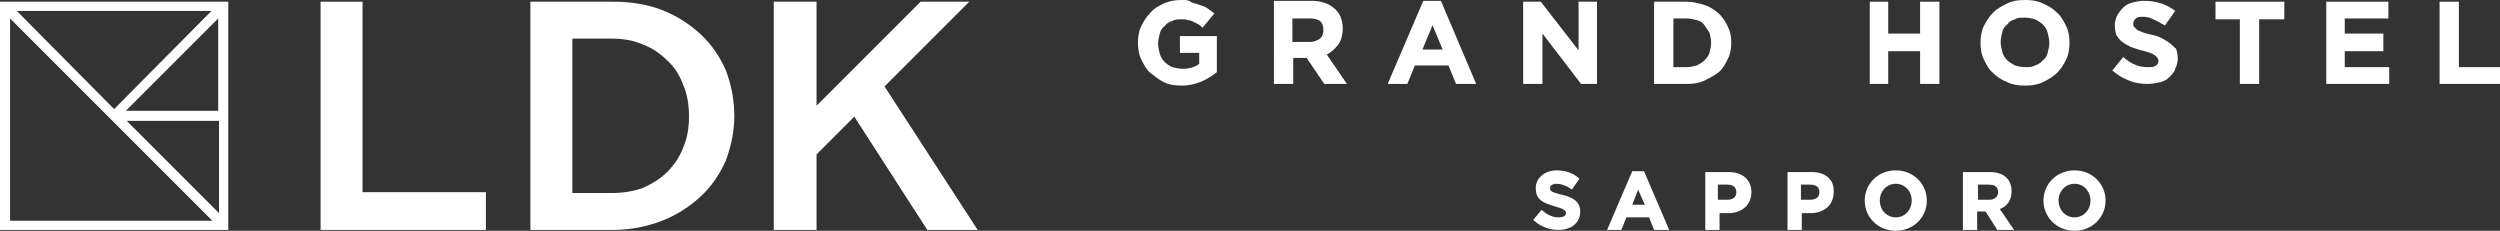 <?xml version="1.0" encoding="utf-8"?>
<!-- Generator: Adobe Illustrator 26.5.2, SVG Export Plug-In . SVG Version: 6.00 Build 0)  -->
<svg version="1.1" id="_レイヤー_2" xmlns="http://www.w3.org/2000/svg" xmlns:xlink="http://www.w3.org/1999/xlink" x="0px"
	 y="0px" viewBox="0 0 297.9 27.5" style="enable-background:new 0 0 297.9 27.5;" xml:space="preserve">
<rect x="0" y="0" width="297.9" height="27.5" fill="#333333" stroke="none"/>
<style type="text/css">
	.st0{fill:#FFFFFF;}
</style>
<g>
	<g>
		<path class="st0" d="M140.7,6.3h2.2v1.3c-0.5,0.4-1.2,0.6-2,0.6c-0.4,0-0.8-0.1-1.2-0.2c-0.3-0.1-0.7-0.4-0.9-0.6
			c-0.3-0.3-0.5-0.6-0.6-1c-0.1-0.4-0.2-0.8-0.2-1.2v0c0-0.4,0.1-0.8,0.2-1.2c0.1-0.4,0.3-0.7,0.6-0.9c0.2-0.3,0.5-0.5,0.9-0.6
			c0.3-0.2,0.7-0.2,1.1-0.2c0.3,0,0.5,0,0.8,0.1c0.2,0,0.4,0.1,0.6,0.2c0.2,0.1,0.4,0.2,0.6,0.3c0.2,0.1,0.4,0.3,0.5,0.4l0,0
			l1.4-1.7l0,0c-0.3-0.2-0.5-0.4-0.8-0.6c-0.3-0.2-0.6-0.3-0.9-0.4c-0.3-0.1-0.6-0.2-1-0.3C141.7,0,141.3,0,140.8,0
			c-0.7,0-1.4,0.1-2.1,0.4c-0.6,0.3-1.2,0.6-1.6,1.1c-0.5,0.5-0.8,1-1.1,1.6c-0.3,0.6-0.4,1.3-0.4,2v0c0,0.7,0.1,1.4,0.4,2
			c0.3,0.6,0.6,1.2,1.1,1.6c0.5,0.4,1,0.8,1.6,1.1c0.6,0.3,1.3,0.4,2.1,0.4c0.9,0,1.7-0.2,2.4-0.5c0.7-0.3,1.3-0.7,1.8-1.1l0,0V4.3
			h-4.4V6.3z"/>
		<path class="st0" d="M159.4,5.4c0.4-0.5,0.6-1.2,0.6-2v0c0-1-0.3-1.8-1-2.4c-0.7-0.6-1.6-0.9-2.7-0.9h-4.5V10h2.3V6.9h1.6l2.1,3.1
			h2.7l-2.4-3.5C158.5,6.3,159,5.9,159.4,5.4z M157.7,3.6c0,0.4-0.1,0.7-0.4,1c-0.3,0.2-0.7,0.4-1.2,0.4H154V2.2h2.1
			c0.5,0,0.9,0.1,1.2,0.3C157.6,2.8,157.7,3.1,157.7,3.6L157.7,3.6z"/>
		<path class="st0" d="M171.7,0.1h-2.1l-4.2,9.8l0,0.1h2.3l0.9-2.2h4l0.9,2.2h2.4L171.7,0.1L171.7,0.1z M169.5,5.9l1.2-2.9l1.2,2.9
			H169.5z"/>
		<polygon class="st0" points="188.1,6 183.6,0.2 183.6,0.2 181.5,0.2 181.5,10 183.8,10 183.8,4 188.4,10 188.4,10 190.3,10 
			190.3,0.2 188.1,0.2 		"/>
		<path class="st0" d="M204.8,1.6c-0.5-0.4-1-0.8-1.7-1c-0.6-0.2-1.4-0.4-2.1-0.4h-3.9V10h3.9c0.8,0,1.5-0.1,2.1-0.4
			c0.6-0.3,1.2-0.6,1.7-1c0.5-0.4,0.8-1,1.1-1.6c0.3-0.6,0.4-1.3,0.4-1.9v0c0-0.7-0.1-1.3-0.4-1.9C205.6,2.5,205.2,2,204.8,1.6z
			 M203.9,5.1c0,0.4-0.1,0.8-0.2,1.2c-0.1,0.3-0.3,0.6-0.6,0.9s-0.6,0.4-0.9,0.6C201.8,7.9,201.4,8,201,8h-1.6V2.2h1.6
			c0.4,0,0.8,0.1,1.2,0.2c0.4,0.1,0.7,0.3,0.9,0.6c0.2,0.3,0.4,0.6,0.6,0.9C203.8,4.3,203.9,4.7,203.9,5.1L203.9,5.1z"/>
		<polygon class="st0" points="228.8,4 225,4 225,0.2 222.8,0.2 222.8,10 225,10 225,6.1 228.8,6.1 228.8,10 231.1,10 231.1,0.2 
			228.8,0.2 		"/>
		<path class="st0" d="M245.1,1.5c-0.5-0.5-1-0.8-1.7-1.1c-0.6-0.3-1.3-0.4-2.1-0.4c-0.8,0-1.5,0.1-2.1,0.4
			c-0.6,0.3-1.2,0.6-1.7,1.1c-0.5,0.5-0.8,1-1.1,1.6c-0.3,0.6-0.4,1.3-0.4,2v0c0,0.7,0.1,1.4,0.4,2c0.3,0.6,0.6,1.2,1.1,1.6
			c0.5,0.5,1,0.8,1.7,1.1c0.6,0.3,1.3,0.4,2.1,0.4c0.8,0,1.5-0.1,2.1-0.4c0.6-0.3,1.2-0.6,1.7-1.1c0.5-0.5,0.8-1,1.1-1.6v0
			c0.3-0.6,0.4-1.3,0.4-2v0c0-0.7-0.1-1.4-0.4-2C245.9,2.5,245.6,1.9,245.1,1.5z M244.2,5.1c0,0.4-0.1,0.8-0.2,1.2
			c-0.1,0.4-0.3,0.7-0.6,0.9c-0.2,0.3-0.6,0.5-0.9,0.6c-0.4,0.2-0.7,0.2-1.2,0.2c-0.4,0-0.8-0.1-1.2-0.2c-0.3-0.2-0.7-0.4-0.9-0.6
			c-0.3-0.3-0.5-0.6-0.6-1c-0.1-0.4-0.2-0.8-0.2-1.2v0c0-0.4,0.1-0.8,0.2-1.2c0.1-0.4,0.3-0.7,0.6-0.9c0.2-0.3,0.5-0.5,0.9-0.6
			c0.3-0.2,0.7-0.2,1.2-0.2c0.4,0,0.8,0.1,1.2,0.2c0.4,0.2,0.7,0.4,0.9,0.6c0.3,0.3,0.5,0.6,0.6,1C244.1,4.3,244.2,4.7,244.2,5.1
			L244.2,5.1z"/>
		<path class="st0" d="M258.5,5.1c-0.3-0.2-0.6-0.4-1-0.6c-0.4-0.2-0.8-0.3-1.3-0.4c-0.4-0.1-0.8-0.2-1-0.3
			c-0.3-0.1-0.5-0.2-0.6-0.3c-0.1-0.1-0.2-0.2-0.3-0.3c-0.1-0.1-0.1-0.2-0.1-0.4v0c0-0.2,0.1-0.4,0.3-0.6c0.2-0.2,0.5-0.2,0.9-0.2
			c0.4,0,0.8,0.1,1.2,0.3c0.4,0.2,0.8,0.4,1.3,0.7l0.1,0l1.2-1.7l0,0c-0.5-0.4-1.1-0.7-1.7-0.9c-0.6-0.2-1.3-0.3-2-0.3
			c-0.5,0-1,0.1-1.4,0.2c-0.4,0.1-0.8,0.3-1.1,0.6c-0.3,0.3-0.5,0.6-0.7,0.9c-0.2,0.4-0.3,0.8-0.3,1.2v0c0,0.5,0.1,0.9,0.2,1.2
			c0.2,0.3,0.4,0.6,0.7,0.8c0.3,0.2,0.6,0.4,1,0.6c0.4,0.1,0.8,0.3,1.3,0.4c0.4,0.1,0.7,0.2,1,0.3c0.3,0.1,0.4,0.2,0.6,0.3
			c0.1,0.1,0.2,0.2,0.3,0.3c0,0.1,0.1,0.2,0.1,0.3v0c0,0.3-0.1,0.5-0.3,0.6c-0.2,0.2-0.6,0.2-1,0.2c-0.5,0-1.1-0.1-1.5-0.3
			c-0.5-0.2-0.9-0.5-1.4-0.9l0,0l-1.3,1.6l0,0c0.6,0.5,1.2,0.9,2,1.2c0.7,0.3,1.5,0.4,2.2,0.4c0.5,0,1-0.1,1.5-0.2
			c0.4-0.1,0.8-0.3,1.1-0.6c0.3-0.3,0.6-0.6,0.7-1c0.2-0.4,0.3-0.8,0.3-1.3v0c0-0.4-0.1-0.8-0.2-1.1C259,5.6,258.8,5.3,258.5,5.1z"
			/>
		<polygon class="st0" points="264,2.3 266.9,2.3 266.9,10 269.2,10 269.2,2.3 272.2,2.3 272.2,0.2 264,0.2 		"/>
		<polygon class="st0" points="279.4,6.1 284,6.1 284,4 279.4,4 279.4,2.2 284.6,2.2 284.6,0.2 277.2,0.2 277.2,10 284.7,10 
			284.7,8 279.4,8 		"/>
		<polygon class="st0" points="293,0.2 290.7,0.2 290.7,10 297.9,10 297.9,8 293,8 		"/>
	</g>
	<path class="st0" d="M186.1,23.2c-1.2-0.3-1.4-0.4-1.4-0.8c0-0.3,0.3-0.5,0.8-0.5c0.5,0,1.1,0.2,1.7,0.6l0.1,0.1l0.9-1.3l-0.1-0.1
		c-0.7-0.6-1.6-0.9-2.6-0.9c-1.4,0-2.5,0.9-2.5,2.1c0,1.5,1,1.8,2.3,2.2c1.1,0.3,1.3,0.5,1.3,0.8c0,0.3-0.3,0.5-0.9,0.5
		c-0.7,0-1.3-0.3-1.9-0.8l-0.1-0.1l-1,1.2l0.1,0.1c0.8,0.7,1.8,1.1,2.9,1.1c1.6,0,2.6-0.9,2.6-2.2C188.3,24,187.4,23.5,186.1,23.2z"
		/>
	<path class="st0" d="M194.5,20.4l-3,7h1.7l0.6-1.5h2.7l0.6,1.5h1.8l-3-7H194.5z M196,24.4h-1.5l0.7-1.8L196,24.4z"/>
	<path class="st0" d="M206,20.5h-2.8v6.9h1.7v-2h1c1.7,0,2.8-1,2.8-2.5C208.7,21.4,207.6,20.5,206,20.5z M204.8,22h1
		c0.4,0,1.1,0.1,1.1,0.9v0c0,0.6-0.4,0.9-1.1,0.9h-1.1V22z"/>
	<path class="st0" d="M215.9,20.5H213v6.9h1.7v-2h1c1.7,0,2.8-1,2.8-2.5C218.6,21.4,217.5,20.5,215.9,20.5z M214.7,22h1
		c0.4,0,1.1,0.1,1.1,0.9v0c0,0.6-0.4,0.9-1.1,0.9h-1.1V22z"/>
	<path class="st0" d="M225.9,20.3c-2.1,0-3.7,1.6-3.7,3.6c0,2,1.6,3.6,3.7,3.6c2.1,0,3.7-1.6,3.7-3.6
		C229.6,21.9,228,20.3,225.9,20.3z M225.9,21.9c1.1,0,1.9,0.9,1.9,2v0c0,1.1-0.8,2-1.9,2c-1.1,0-1.9-0.9-1.9-2
		C224,22.8,224.8,21.9,225.9,21.9z"/>
	<path class="st0" d="M239.7,22.8c0-1.5-1-2.3-2.6-2.3h-3.2v6.9h1.7v-2.2h1l1.4,2.2h2l-1.7-2.5C239.2,24.6,239.7,23.8,239.7,22.8z
		 M235.6,22h1.4c0.4,0,1.1,0.1,1.1,0.9v0c0,0.5-0.4,0.9-1,0.9h-1.4V22z"/>
	<path class="st0" d="M247.2,20.3c-2.1,0-3.7,1.6-3.7,3.6c0,2,1.6,3.6,3.7,3.6c2.1,0,3.7-1.6,3.7-3.6
		C250.9,21.9,249.3,20.3,247.2,20.3z M247.2,21.9c1.1,0,1.9,0.9,1.9,2v0c0,1.1-0.8,2-1.9,2c-1.1,0-1.9-0.9-1.9-2
		C245.3,22.8,246.1,21.9,247.2,21.9z"/>
	<path class="st0" d="M27.2,26.8V0.8V0.2h-0.6H0.6H0v27.2h27.2V26.8z M25.2,1.3L13.6,13L2,1.3H25.2z M1.2,26.2V2.2l24.1,24.1H1.2z
		 M26.1,25.4l-11-11h11V25.4z M26.1,13.2H15l11-11V13.2z"/>
	<path class="st0" d="M87.5,13.8L87.5,13.8c0-2-0.4-3.8-1-5.4c-0.7-1.6-1.7-3.1-3-4.3c-1.3-1.2-2.8-2.2-4.6-2.9
		c-1.8-0.7-3.8-1-5.9-1h-9.8v27.2h9.8c2.1,0,4.1-0.4,5.9-1.1c1.8-0.7,3.3-1.7,4.6-2.9c1.3-1.2,2.3-2.7,3-4.3
		C87.1,17.5,87.5,15.7,87.5,13.8z M82.1,13.9c0,1.3-0.2,2.6-0.7,3.7c-0.4,1.1-1.1,2.1-1.9,2.9c-0.8,0.8-1.8,1.4-2.9,1.9
		c-1.1,0.4-2.4,0.6-3.7,0.6h-4.7V4.6h4.7c1.3,0,2.6,0.2,3.7,0.7c1.1,0.4,2.1,1.1,2.9,1.9C80.4,8,81,9,81.4,10.1
		C81.9,11.2,82.1,12.5,82.1,13.9L82.1,13.9z"/>
	<polygon class="st0" points="43.2,0.2 38.2,0.2 38.2,27.4 57.9,27.4 57.9,22.9 43.2,22.9 	"/>
	<polygon class="st0" points="105.4,10.3 115.5,0.2 109.7,0.2 97.3,12.6 97.3,0.2 92.2,0.2 92.2,27.4 97.3,27.4 97.3,18.4 
		101.8,13.9 110.5,27.4 116.5,27.4 	"/>
</g>
</svg>

